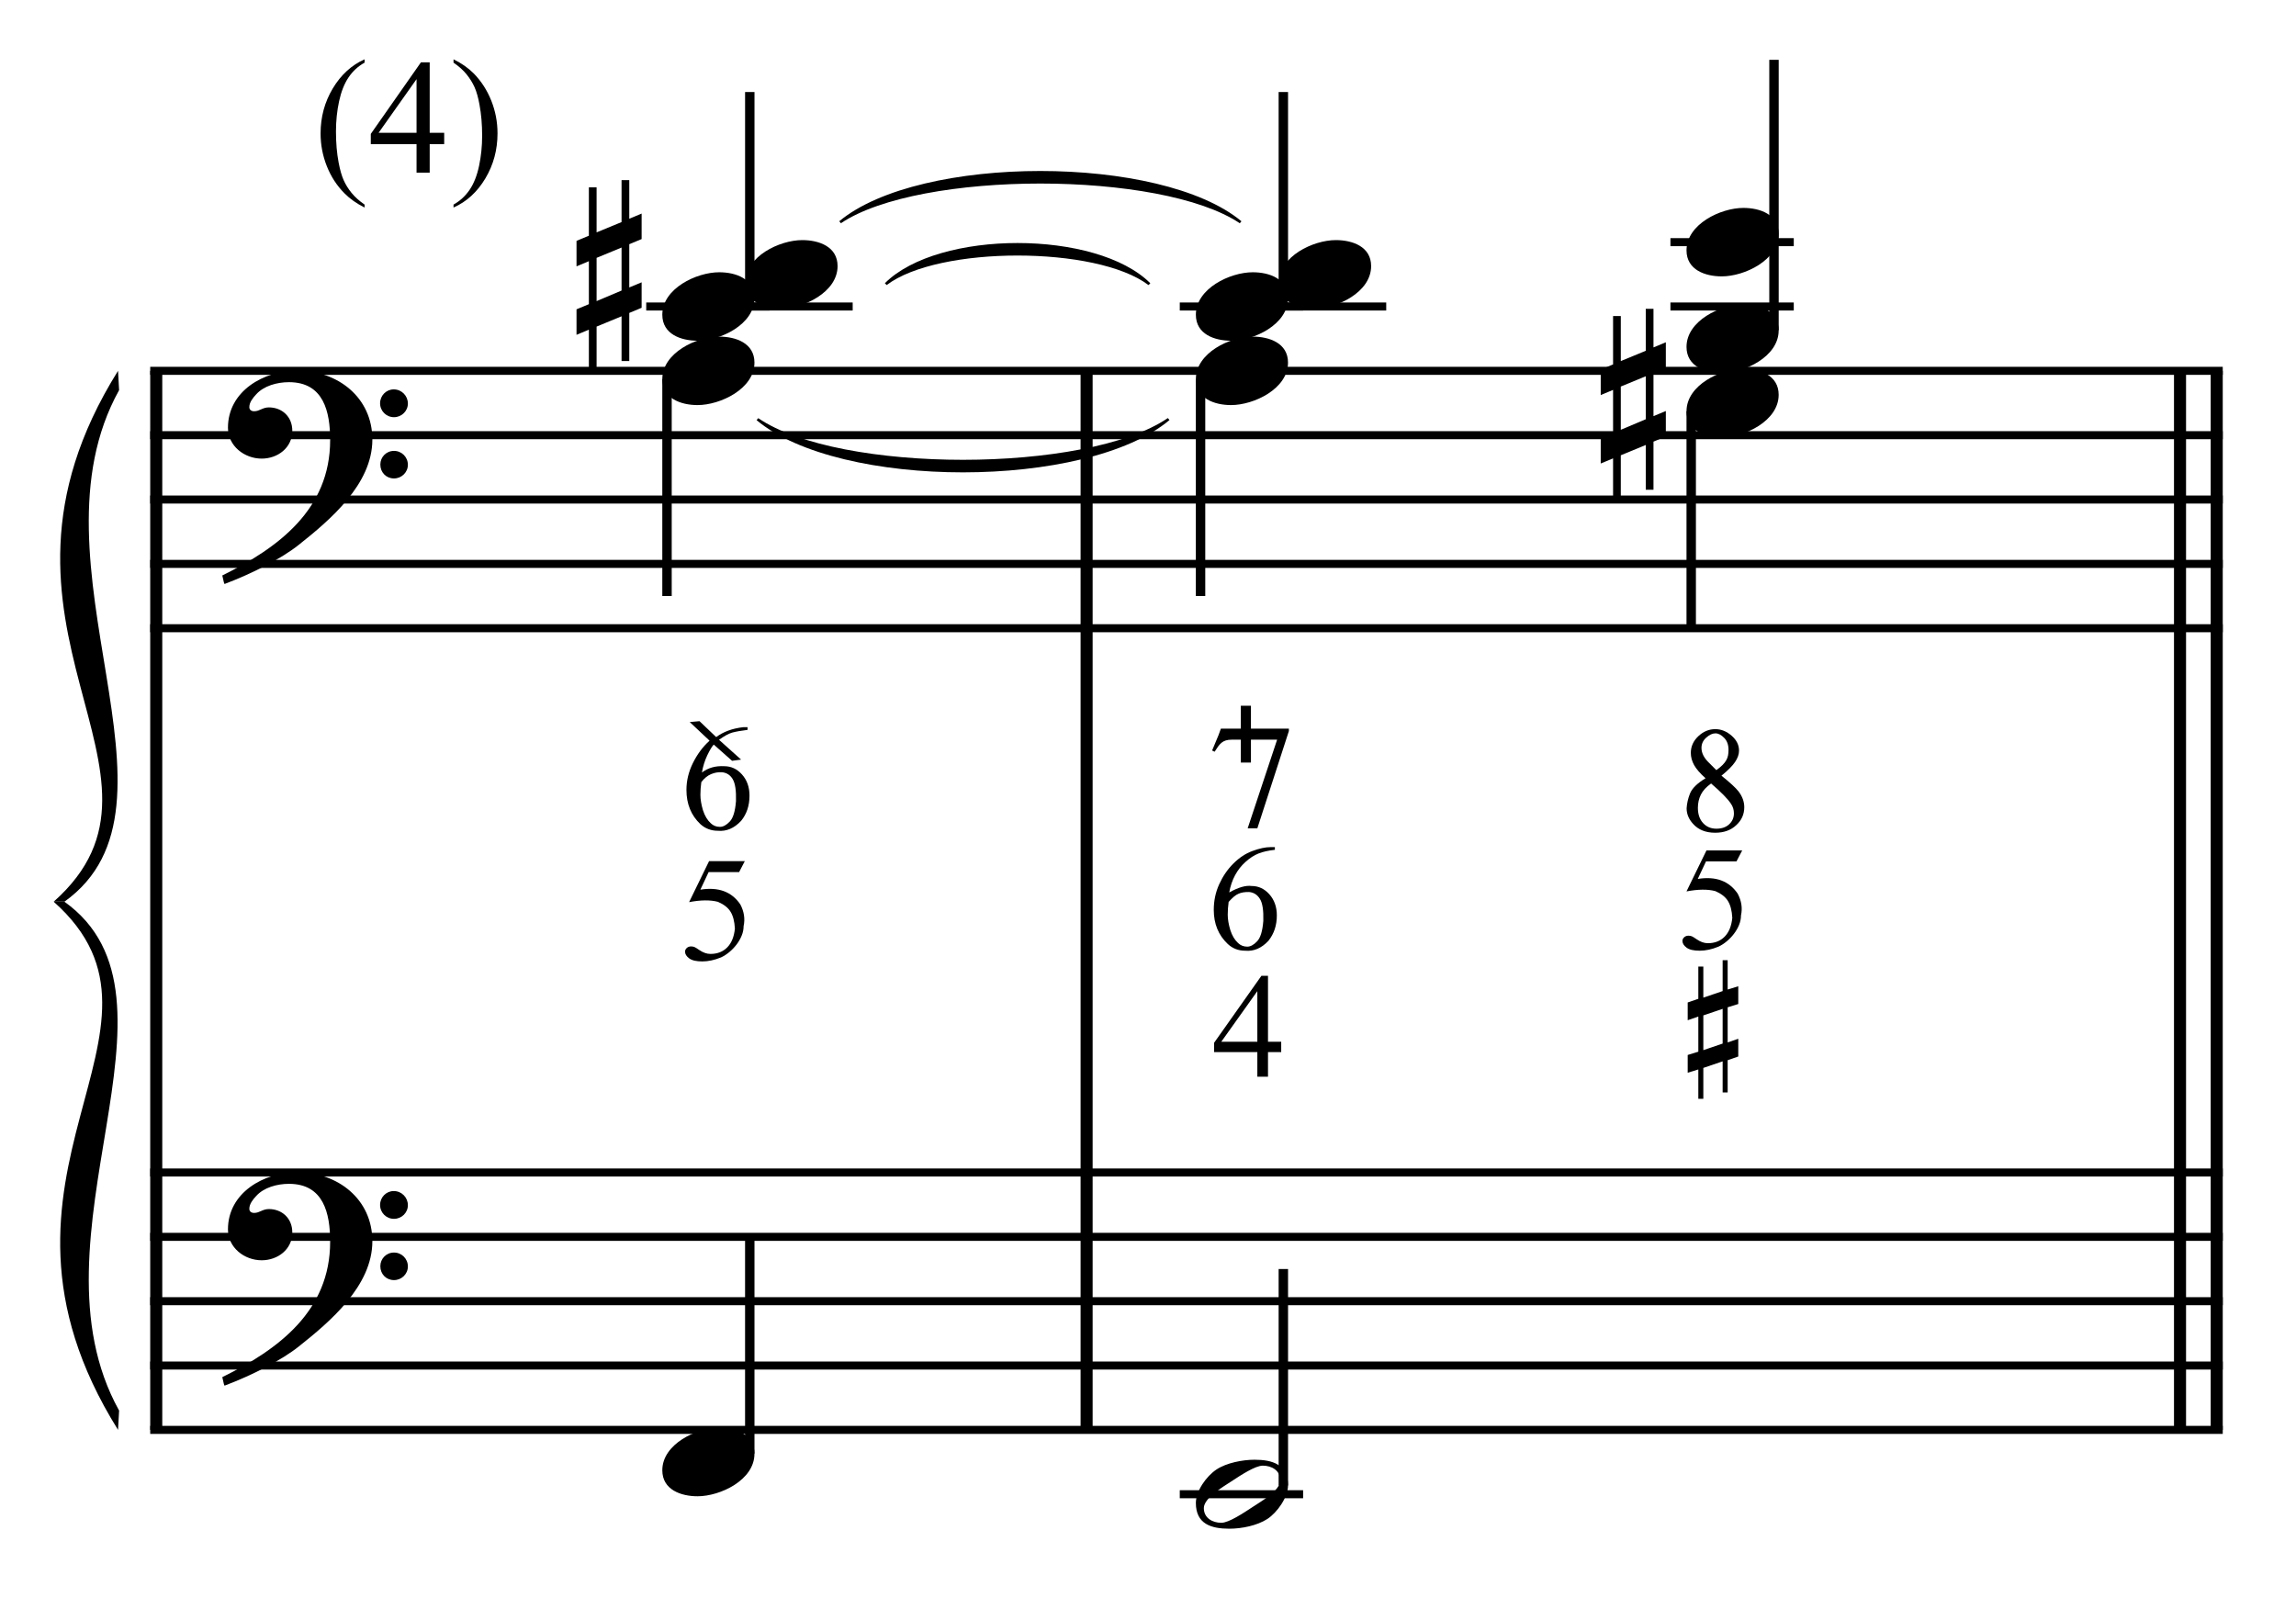 <?xml version="1.0" encoding="UTF-8" standalone="no"?>
<!DOCTYPE svg PUBLIC "-//W3C//DTD SVG 1.1//EN" "http://www.w3.org/Graphics/SVG/1.1/DTD/svg11.dtd">
<svg width="100%" height="100%" viewBox="0 0 762 534" version="1.1" xmlns="http://www.w3.org/2000/svg" xmlns:xlink="http://www.w3.org/1999/xlink" xml:space="preserve" xmlns:serif="http://www.serif.com/" style="fill-rule:evenodd;clip-rule:evenodd;stroke-miterlimit:10;">
    <g id="Trim" transform="matrix(4.167,0,0,4.167,0,0)">
        <g transform="matrix(0,1,1,0,-611.845,-0.733)">
            <path d="M30.27,624.289L114.618,624.289" style="fill:none;fill-rule:nonzero;stroke:black;stroke-width:0.96px;"/>
        </g>
        <g transform="matrix(0,1,1,0,-537.746,-74.832)">
            <path d="M104.369,624.289L188.717,624.289" style="fill:none;fill-rule:nonzero;stroke:black;stroke-width:0.96px;"/>
        </g>
        <g transform="matrix(0,1,1,0,-447.738,-164.84)">
            <path d="M194.376,624.289L278.725,624.289" style="fill:none;fill-rule:nonzero;stroke:black;stroke-width:0.96px;"/>
        </g>
        <g transform="matrix(0,1,1,0,-450.661,-161.917)">
            <path d="M191.453,624.289L275.802,624.289" style="fill:none;fill-rule:nonzero;stroke:black;stroke-width:0.96px;"/>
        </g>
        <g>
            <path d="M29.657,35.01C29.657,31.648 26.889,29.516 23.671,29.516C21.026,29.516 18.156,31.136 18.156,34.067C18.156,35.523 19.468,36.527 20.842,36.527C22.113,36.527 23.281,35.666 23.281,34.313C23.281,33.165 22.441,32.448 21.416,32.448C20.903,32.448 20.678,32.755 20.247,32.755C19.96,32.755 19.858,32.591 19.858,32.427C19.858,32.038 20.145,31.689 20.391,31.423C21.006,30.726 22.072,30.439 23.015,30.439C25.782,30.439 26.295,32.796 26.295,35.051C26.295,40.566 22.195,43.62 17.705,45.834C17.849,46.429 17.828,46.449 17.89,46.511C20.124,45.67 22.461,44.461 23.794,43.395C26.274,41.427 29.657,38.577 29.657,35.01ZM32.486,32.14C32.486,31.525 31.994,31.013 31.358,31.013C30.764,31.013 30.272,31.505 30.272,32.12C30.272,32.735 30.764,33.227 31.379,33.227C31.994,33.227 32.486,32.735 32.486,32.14ZM32.486,37.019C32.486,36.404 31.994,35.912 31.379,35.912C30.764,35.912 30.292,36.404 30.292,36.999C30.292,37.634 30.764,38.106 31.379,38.106C31.994,38.106 32.486,37.614 32.486,37.019Z" style="fill-rule:nonzero;"/>
            <path d="M29.657,98.86C29.657,95.498 26.889,93.366 23.671,93.366C21.026,93.366 18.156,94.986 18.156,97.917C18.156,99.373 19.468,100.377 20.842,100.377C22.113,100.377 23.281,99.516 23.281,98.163C23.281,97.015 22.441,96.298 21.416,96.298C20.903,96.298 20.678,96.605 20.247,96.605C19.96,96.605 19.858,96.441 19.858,96.277C19.858,95.888 20.145,95.539 20.391,95.273C21.006,94.576 22.072,94.289 23.015,94.289C25.782,94.289 26.295,96.646 26.295,98.901C26.295,104.416 22.195,107.47 17.705,109.684C17.849,110.279 17.828,110.299 17.89,110.361C20.124,109.52 22.461,108.311 23.794,107.245C26.274,105.277 29.657,102.427 29.657,98.86ZM32.486,95.99C32.486,95.375 31.994,94.863 31.358,94.863C30.764,94.863 30.272,95.355 30.272,95.97C30.272,96.585 30.764,97.077 31.379,97.077C31.994,97.077 32.486,96.585 32.486,95.99ZM32.486,100.869C32.486,100.254 31.994,99.762 31.379,99.762C30.764,99.762 30.292,100.254 30.292,100.849C30.292,101.484 30.764,101.956 31.379,101.956C31.994,101.956 32.486,101.464 32.486,100.869Z" style="fill-rule:nonzero;"/>
        </g>
        <g transform="matrix(1,0,0,1,-60,-636.927)">
            <path d="M71.964,666.463L237.031,666.463" style="fill:none;fill-rule:nonzero;stroke:black;stroke-width:0.64px;"/>
        </g>
        <g transform="matrix(1,0,0,1,-60,-626.677)">
            <path d="M71.964,661.338L237.031,661.338" style="fill:none;fill-rule:nonzero;stroke:black;stroke-width:0.64px;"/>
        </g>
        <g transform="matrix(1,0,0,1,-60,-616.427)">
            <path d="M71.964,656.214L237.031,656.214" style="fill:none;fill-rule:nonzero;stroke:black;stroke-width:0.64px;"/>
        </g>
        <g transform="matrix(1,0,0,1,-60,-606.177)">
            <path d="M71.964,651.089L237.031,651.089" style="fill:none;fill-rule:nonzero;stroke:black;stroke-width:0.64px;"/>
        </g>
        <g transform="matrix(1,0,0,1,-60,-595.927)">
            <path d="M71.964,645.963L237.031,645.963" style="fill:none;fill-rule:nonzero;stroke:black;stroke-width:0.64px;"/>
        </g>
        <g transform="matrix(1,0,0,1,-60,-509.229)">
            <path d="M71.964,602.615L237.031,602.615" style="fill:none;fill-rule:nonzero;stroke:black;stroke-width:0.64px;"/>
        </g>
        <g transform="matrix(1,0,0,1,-60,-498.979)">
            <path d="M71.964,597.49L237.031,597.49" style="fill:none;fill-rule:nonzero;stroke:black;stroke-width:0.64px;"/>
        </g>
        <g transform="matrix(1,0,0,1,-60,-488.729)">
            <path d="M71.964,592.365L237.031,592.365" style="fill:none;fill-rule:nonzero;stroke:black;stroke-width:0.64px;"/>
        </g>
        <g transform="matrix(1,0,0,1,-60,-478.479)">
            <path d="M71.964,587.24L237.031,587.24" style="fill:none;fill-rule:nonzero;stroke:black;stroke-width:0.64px;"/>
        </g>
        <g transform="matrix(1,0,0,1,-60,-468.229)">
            <path d="M71.964,582.115L237.031,582.115" style="fill:none;fill-rule:nonzero;stroke:black;stroke-width:0.64px;"/>
        </g>
        <g transform="matrix(1,0,0,1,-60,-594.646)">
            <path d="M69.401,624.182C56.589,644.682 75.807,656.214 64.276,666.463L65.13,666.463C75.893,658.776 61.799,639.557 69.486,625.72" style="fill-rule:nonzero;"/>
        </g>
        <g transform="matrix(1,0,0,1,-60,-510.297)">
            <path d="M69.401,624.182C56.589,603.682 75.807,592.365 64.276,582.115L65.13,582.115C75.893,589.802 61.799,608.807 69.486,622.645" style="fill-rule:nonzero;"/>
        </g>
        <g transform="matrix(0,-1,-1,0,740.186,135.248)">
            <path d="M111.514,680.469L127.92,680.469" style="fill:none;fill-rule:nonzero;stroke:black;stroke-width:0.75px;"/>
        </g>
        <g transform="matrix(1,0,0,1,-60,-647.177)">
            <path d="M118.089,671.589L127.912,671.589" style="fill:none;fill-rule:nonzero;stroke:black;stroke-width:0.64px;"/>
        </g>
        <path d="M66.709,21.193C66.709,19.635 65.212,19.123 63.9,19.123C62.096,19.123 59.37,20.414 59.37,22.505C59.37,24.063 60.866,24.576 62.178,24.576C63.982,24.576 66.709,23.284 66.709,21.193Z" style="fill-rule:nonzero;"/>
        <g transform="matrix(1,0,0,1,-60,-647.177)">
            <path d="M111.469,671.589L121.292,671.589" style="fill:none;fill-rule:nonzero;stroke:black;stroke-width:0.64px;"/>
        </g>
        <path d="M60.089,23.755C60.089,22.197 58.593,21.685 57.28,21.685C55.477,21.685 52.75,22.976 52.75,25.067C52.75,26.625 54.247,27.138 55.559,27.138C57.362,27.138 60.089,25.846 60.089,23.755Z" style="fill-rule:nonzero;"/>
        <path d="M51.103,24.514L51.103,22.485L50.119,22.895L50.119,19.451L51.103,19.041L51.103,17.011L50.119,17.421L50.119,14.346L49.504,14.346L49.504,17.688L47.516,18.508L47.516,14.92L46.901,14.92L46.901,18.774L45.917,19.184L45.917,21.214L46.901,20.804L46.901,24.227L45.917,24.637L45.917,26.667L46.901,26.257L46.901,29.352L47.516,29.352L47.516,26.011L49.504,25.191L49.504,28.758L50.119,28.758L50.119,24.924L51.103,24.514ZM49.504,23.141L47.516,23.981L47.516,20.537L49.504,19.717L49.504,23.141Z" style="fill-rule:nonzero;"/>
        <g transform="matrix(0,1,1,0,-604.042,-74.29)">
            <path d="M104.484,657.166L121.764,657.166" style="fill:none;fill-rule:nonzero;stroke:black;stroke-width:0.75px;"/>
        </g>
        <g transform="matrix(0,-1,-1,0,648.576,226.857)">
            <path d="M111.087,588.86L128.347,588.86" style="fill:none;fill-rule:nonzero;stroke:black;stroke-width:0.75px;"/>
        </g>
        <g transform="matrix(0,-1,-1,0,782.681,177.743)">
            <path d="M154.009,680.469L170.415,680.469" style="fill:none;fill-rule:nonzero;stroke:black;stroke-width:0.75px;"/>
        </g>
        <g transform="matrix(1,0,0,1,-60,-647.177)">
            <path d="M160.583,671.589L170.406,671.589" style="fill:none;fill-rule:nonzero;stroke:black;stroke-width:0.64px;"/>
        </g>
        <g>
            <path d="M60.089,28.881C60.089,27.323 58.593,26.81 57.28,26.81C55.477,26.81 52.75,28.102 52.75,30.193C52.75,31.751 54.247,32.263 55.559,32.263C57.362,32.263 60.089,30.972 60.089,28.881Z" style="fill-rule:nonzero;"/>
            <path d="M60.089,115.791C60.089,114.233 58.593,113.72 57.28,113.72C55.477,113.72 52.75,115.012 52.75,117.103C52.75,118.661 54.247,119.173 55.559,119.173C57.362,119.173 60.089,117.882 60.089,115.791Z" style="fill-rule:nonzero;"/>
        </g>
        <path d="M59.32,68.587L58.866,69.46L56.438,69.46L55.781,70.859C57.216,70.628 58.276,71.019 58.962,72.031C59.264,72.605 59.352,73.183 59.225,73.765C59.225,74.02 59.173,74.273 59.069,74.525C58.966,74.776 58.83,75.011 58.663,75.23C58.495,75.449 58.304,75.649 58.089,75.828C57.873,76.007 57.654,76.149 57.431,76.253C56.905,76.468 56.406,76.575 55.936,76.575C55.458,76.575 55.109,76.494 54.89,76.33C54.67,76.167 54.561,75.989 54.561,75.798C54.561,75.686 54.607,75.589 54.698,75.505C54.79,75.421 54.904,75.38 55.039,75.38C55.143,75.38 55.233,75.396 55.308,75.427C55.384,75.459 55.514,75.539 55.697,75.667C56,75.874 56.295,75.977 56.582,75.977C57.132,75.977 57.578,75.804 57.921,75.457C58.264,75.11 58.467,74.61 58.531,73.957C58.499,73.383 58.384,72.936 58.184,72.617C57.993,72.298 57.658,72.035 57.18,71.828C56.574,71.668 55.809,71.676 54.884,71.852L56.474,68.587L59.32,68.587Z" style="fill-rule:nonzero;"/>
        <path d="M59.539,57.917L59.539,58.132C59.021,58.196 58.614,58.268 58.319,58.348C58.04,58.427 57.689,58.619 57.267,58.922L59.025,60.5L58.307,60.596L56.848,59.304C56.713,59.44 56.541,59.723 56.334,60.153C56.135,60.568 55.991,61.026 55.904,61.528C56.398,61.154 56.992,60.986 57.685,61.026C58.235,61.026 58.706,61.245 59.096,61.684C59.495,62.13 59.694,62.692 59.694,63.37C59.694,64.167 59.471,64.837 59.025,65.379C58.475,65.969 57.857,66.232 57.171,66.168C56.637,66.168 56.175,65.993 55.784,65.642C55.043,64.941 54.672,64.032 54.672,62.916C54.672,62.182 54.843,61.469 55.186,60.775C55.537,60.066 55.979,59.472 56.513,58.993L54.935,57.51L55.712,57.439L57.04,58.706C57.622,58.276 58.343,58.013 59.204,57.917L59.539,57.917ZM55.856,62.294C55.808,62.645 55.784,62.979 55.784,63.298C55.784,63.665 55.852,64.076 55.987,64.53C56.131,64.976 56.338,65.323 56.609,65.57C56.808,65.762 57.052,65.857 57.339,65.857C57.594,65.857 57.853,65.718 58.116,65.439C58.387,65.168 58.554,64.622 58.618,63.801C58.642,62.963 58.554,62.381 58.355,62.055C58.156,61.72 57.865,61.536 57.482,61.505C57.195,61.489 56.91,61.54 56.627,61.66C56.344,61.78 56.087,61.991 55.856,62.294Z" style="fill-rule:nonzero;"/>
        <path d="M109.204,21.193C109.204,19.635 107.707,19.123 106.395,19.123C104.591,19.123 101.865,20.414 101.865,22.505C101.865,24.063 103.361,24.576 104.673,24.576C106.477,24.576 109.204,23.284 109.204,21.193Z" style="fill-rule:nonzero;"/>
        <g transform="matrix(1,0,0,1,-60,-647.177)">
            <path d="M153.963,671.589L163.787,671.589" style="fill:none;fill-rule:nonzero;stroke:black;stroke-width:0.64px;"/>
        </g>
        <g transform="matrix(0,-1,-1,0,821.759,216.821)">
            <path d="M190.524,680.469L212.055,680.469" style="fill:none;fill-rule:nonzero;stroke:black;stroke-width:0.75px;"/>
        </g>
        <g transform="matrix(1,0,0,1,-60,-647.177)">
            <path d="M193.042,671.589L202.865,671.589" style="fill:none;fill-rule:nonzero;stroke:black;stroke-width:0.64px;"/>
        </g>
        <g transform="matrix(1,0,0,1,-60,-657.427)">
            <path d="M193.042,676.714L202.865,676.714" style="fill:none;fill-rule:nonzero;stroke:black;stroke-width:0.64px;"/>
        </g>
        <path d="M102.584,23.755C102.584,22.197 101.087,21.685 99.775,21.685C97.971,21.685 95.245,22.976 95.245,25.067C95.245,26.625 96.741,27.138 98.053,27.138C99.857,27.138 102.584,25.846 102.584,23.755Z" style="fill-rule:nonzero;"/>
        <g>
            <path d="M141.662,18.63C141.662,17.072 140.165,16.56 138.853,16.56C137.049,16.56 134.323,17.851 134.323,19.942C134.323,21.5 135.819,22.013 137.131,22.013C138.935,22.013 141.662,20.721 141.662,18.63Z" style="fill-rule:nonzero;"/>
            <path d="M141.662,26.318C141.662,24.76 140.165,24.248 138.853,24.248C137.049,24.248 134.323,25.539 134.323,27.63C134.323,29.188 135.819,29.701 137.131,29.701C138.935,29.701 141.662,28.409 141.662,26.318Z" style="fill-rule:nonzero;"/>
        </g>
        <g transform="matrix(0,1,1,0,-561.548,-116.785)">
            <path d="M146.978,657.166L164.259,657.166" style="fill:none;fill-rule:nonzero;stroke:black;stroke-width:0.75px;"/>
        </g>
        <g transform="matrix(0,1,1,0,-519.907,-153.3)">
            <path d="M186.056,654.604L203.337,654.604" style="fill:none;fill-rule:nonzero;stroke:black;stroke-width:0.75px;"/>
        </g>
        <g transform="matrix(0,-1,-1,0,688.519,271.905)">
            <path d="M153.592,586.307L170.832,586.307" style="fill:none;fill-rule:nonzero;stroke:black;stroke-width:0.75px;"/>
        </g>
        <g transform="matrix(1,0,0,1,-60,-457.979)">
            <path d="M153.963,576.99L163.787,576.99" style="fill:none;fill-rule:nonzero;stroke:black;stroke-width:0.64px;"/>
        </g>
        <g>
            <path d="M102.584,28.881C102.584,27.323 101.087,26.81 99.775,26.81C97.971,26.81 95.245,28.102 95.245,30.193C95.245,31.751 96.741,32.263 98.053,32.263C99.857,32.263 102.584,30.972 102.584,28.881Z" style="fill-rule:nonzero;"/>
            <path d="M132.676,34.764L132.676,32.735L131.692,33.145L131.692,29.701L132.676,29.291L132.676,27.261L131.692,27.671L131.692,24.596L131.077,24.596L131.077,27.938L129.089,28.758L129.089,25.17L128.474,25.17L128.474,29.024L127.49,29.434L127.49,31.464L128.474,31.054L128.474,34.477L127.49,34.887L127.49,36.917L128.474,36.507L128.474,39.602L129.089,39.602L129.089,36.261L131.077,35.441L131.077,39.008L131.692,39.008L131.692,35.174L132.676,34.764ZM131.077,33.391L129.089,34.231L129.089,30.787L131.077,29.967L131.077,33.391Z" style="fill-rule:nonzero;"/>
            <path d="M141.662,31.443C141.662,29.885 140.165,29.373 138.853,29.373C137.049,29.373 134.323,30.664 134.323,32.755C134.323,34.313 135.819,34.826 137.131,34.826C138.935,34.826 141.662,33.534 141.662,31.443Z" style="fill-rule:nonzero;"/>
        </g>
        <path d="M102.584,118.313C102.584,116.632 101.333,116.263 99.919,116.263C98.976,116.263 97.684,116.509 96.885,117.042C96.085,117.575 95.245,118.744 95.245,119.707C95.245,121.388 96.475,121.757 97.91,121.757C98.894,121.757 100.124,121.511 100.944,120.978C101.723,120.466 102.584,119.256 102.584,118.313ZM101.969,117.903C101.969,118.723 100.431,119.584 99.816,119.994C99.037,120.507 97.869,121.286 97.274,121.286C96.557,121.286 95.88,120.896 95.88,120.117C95.88,119.297 97.459,118.395 98.074,117.985C98.853,117.473 99.98,116.735 100.575,116.735C101.292,116.735 101.969,117.124 101.969,117.903Z" style="fill-rule:nonzero;"/>
        <path d="M102.042,82.971L102.042,83.797L100.99,83.797L100.99,85.758L100.141,85.758L100.141,83.797L96.697,83.797L96.697,83.055L100.464,77.722L100.99,77.722L100.99,82.971L102.042,82.971ZM100.141,82.971L100.141,78.941L97.271,82.971L100.141,82.971Z" style="fill-rule:nonzero;"/>
        <path d="M101.538,67.47L101.538,67.685C101.02,67.741 100.586,67.839 100.235,67.978C99.884,68.118 99.541,68.339 99.206,68.642C98.872,68.937 98.593,69.292 98.369,69.706C98.146,70.121 97.991,70.579 97.903,71.081C98.628,70.675 99.222,70.503 99.685,70.567C100.235,70.567 100.705,70.786 101.096,71.225C101.494,71.671 101.694,72.233 101.694,72.911C101.694,73.7 101.471,74.374 101.024,74.932C100.474,75.522 99.856,75.785 99.171,75.721C98.628,75.721 98.166,75.542 97.783,75.183C97.042,74.482 96.671,73.577 96.671,72.469C96.671,71.743 96.815,71.064 97.102,70.43C97.389,69.796 97.763,69.248 98.226,68.785C98.696,68.315 99.202,67.98 99.745,67.781C100.303,67.574 100.789,67.47 101.203,67.47L101.538,67.47ZM97.855,71.835C97.807,72.186 97.783,72.524 97.783,72.851C97.783,73.21 97.851,73.617 97.987,74.071C98.13,74.517 98.337,74.864 98.608,75.111C98.808,75.303 99.051,75.398 99.338,75.398C99.593,75.398 99.852,75.259 100.115,74.98C100.386,74.709 100.554,74.163 100.617,73.342C100.641,72.512 100.554,71.934 100.354,71.608C100.147,71.265 99.856,71.077 99.481,71.046C99.139,71.038 98.856,71.085 98.632,71.189C98.417,71.277 98.158,71.492 97.855,71.835Z" style="fill-rule:nonzero;"/>
        <g>
            <path d="M135.838,61.985C135.408,61.602 135.105,61.253 134.929,60.938C134.754,60.623 134.666,60.298 134.666,59.964C134.666,59.453 134.866,59.011 135.264,58.636C135.663,58.261 136.113,58.074 136.615,58.074C137.086,58.074 137.52,58.25 137.919,58.6C138.31,58.943 138.505,59.338 138.505,59.784C138.505,60.079 138.399,60.382 138.188,60.693C137.977,61.004 137.616,61.367 137.106,61.781C137.783,62.323 138.238,62.742 138.469,63.037C138.772,63.435 138.923,63.854 138.923,64.292C138.923,64.859 138.708,65.337 138.278,65.727C137.855,66.126 137.297,66.325 136.604,66.325C135.854,66.325 135.268,66.09 134.846,65.62C134.503,65.245 134.331,64.831 134.331,64.376C134.355,63.986 134.443,63.599 134.595,63.216C134.754,62.802 135.169,62.391 135.838,61.985ZM136.699,61.339C136.899,61.195 137.062,61.06 137.189,60.932C137.317,60.805 137.417,60.677 137.488,60.55C137.56,60.422 137.608,60.292 137.632,60.161C137.656,60.029 137.668,59.884 137.668,59.724C137.668,59.318 137.552,58.999 137.321,58.768C137.09,58.529 136.859,58.409 136.627,58.409C136.388,58.409 136.141,58.525 135.886,58.756C135.639,58.979 135.515,59.25 135.515,59.569C135.515,59.976 135.715,60.37 136.113,60.753L136.699,61.339ZM136.281,62.403C135.898,62.674 135.627,62.969 135.467,63.288C135.308,63.607 135.228,63.958 135.228,64.34C135.228,64.851 135.366,65.255 135.641,65.554C135.916,65.853 136.269,66.003 136.699,66.003C137.13,66.003 137.471,65.885 137.722,65.65C137.973,65.415 138.098,65.126 138.098,64.783C138.098,64.504 138.023,64.253 137.871,64.029C137.736,63.822 137.534,63.583 137.267,63.312C137,63.041 136.671,62.738 136.281,62.403Z" style="fill-rule:nonzero;"/>
            <path d="M138.758,67.733L138.303,68.606L135.876,68.606L135.218,70.005C136.653,69.774 137.713,70.165 138.399,71.177C138.702,71.751 138.79,72.329 138.662,72.911C138.662,73.166 138.61,73.419 138.507,73.67C138.403,73.922 138.267,74.157 138.1,74.376C137.933,74.595 137.741,74.795 137.526,74.974C137.311,75.153 137.092,75.295 136.868,75.398C136.342,75.614 135.844,75.721 135.374,75.721C134.895,75.721 134.546,75.64 134.327,75.476C134.108,75.313 133.998,75.135 133.998,74.944C133.998,74.832 134.044,74.735 134.136,74.651C134.228,74.567 134.341,74.525 134.477,74.525C134.58,74.525 134.67,74.541 134.746,74.573C134.821,74.605 134.951,74.685 135.134,74.812C135.437,75.02 135.732,75.123 136.019,75.123C136.569,75.123 137.016,74.95 137.359,74.603C137.701,74.256 137.905,73.756 137.969,73.102C137.937,72.528 137.821,72.082 137.622,71.763C137.43,71.444 137.096,71.181 136.617,70.974C136.011,70.814 135.246,70.822 134.321,70.998L135.912,67.733L138.758,67.733Z" style="fill-rule:nonzero;"/>
            <path d="M137.2,80.351L135.662,80.874L135.662,83.641L137.2,83.118L137.2,80.351ZM137.6,76.476L137.6,78.813L138.445,78.552L138.445,79.966L137.6,80.228L137.6,83.026L138.445,82.734L138.445,84.148L137.6,84.441L137.6,87.008L137.2,87.008L137.2,84.533L135.662,85.056L135.662,87.516L135.263,87.516L135.263,85.179L134.417,85.44L134.417,84.025L135.263,83.764L135.263,80.966L134.417,81.258L134.417,79.843L135.263,79.551L135.263,76.984L135.662,76.984L135.662,79.459L137.2,78.936L137.2,76.476L137.6,76.476Z" style="fill-rule:nonzero;"/>
        </g>
        <g>
            <path d="M29.037,16.295L29.037,16.53C28.398,16.209 27.865,15.832 27.438,15.4C26.828,14.787 26.358,14.063 26.028,13.229C25.698,12.396 25.533,11.53 25.533,10.633C25.533,9.321 25.857,8.125 26.504,7.044C27.152,5.962 27.996,5.189 29.037,4.724L29.037,4.99C28.517,5.278 28.089,5.672 27.755,6.171C27.421,6.67 27.171,7.303 27.006,8.069C26.841,8.835 26.758,9.635 26.758,10.468C26.758,11.374 26.828,12.197 26.968,12.938C27.078,13.521 27.211,13.99 27.368,14.344C27.524,14.697 27.735,15.036 27.999,15.362C28.264,15.688 28.61,15.999 29.037,16.295Z" style="fill-rule:nonzero;"/>
            <path d="M35.378,10.576L35.378,11.478L34.223,11.478L34.223,13.75L33.176,13.75L33.176,11.478L29.532,11.478L29.532,10.665L33.525,4.965L34.223,4.965L34.223,10.576L35.378,10.576ZM33.176,10.576L33.176,6.304L30.154,10.576L33.176,10.576Z" style="fill-rule:nonzero;"/>
            <path d="M36.121,4.99L36.121,4.724C36.764,5.041 37.3,5.416 37.727,5.847C38.332,6.465 38.8,7.19 39.13,8.021C39.46,8.853 39.625,9.719 39.625,10.621C39.625,11.932 39.302,13.129 38.657,14.21C38.012,15.291 37.166,16.065 36.121,16.53L36.121,16.295C36.641,16.003 37.07,15.609 37.406,15.112C37.743,14.614 37.992,13.982 38.155,13.214C38.318,12.446 38.4,11.645 38.4,10.811C38.4,9.91 38.33,9.087 38.19,8.342C38.085,7.758 37.952,7.29 37.794,6.939C37.635,6.588 37.424,6.249 37.162,5.923C36.9,5.597 36.553,5.286 36.121,4.99Z" style="fill-rule:nonzero;"/>
        </g>
        <g transform="matrix(-0.005,1,1,0.005,-597.439,-131.232)">
            <path d="M145.529,665.01C140.159,671.39 140.064,690.608 145.371,697.041L145.529,696.91C141.345,690.614 141.44,671.396 145.686,665.142L145.529,665.01" style="fill-rule:nonzero;"/>
        </g>
        <g transform="matrix(-0.007,1,1,0.007,-593.54,-125.277)">
            <path d="M143.18,665.018C138.88,669.259 138.793,681.858 143.034,686.158L143.18,686.014C140.074,681.866 140.161,669.268 143.324,665.163L143.18,665.018" style="fill-rule:nonzero;"/>
        </g>
        <g transform="matrix(0.005,1,1,-0.005,-583.69,-97.212)">
            <path d="M133.89,643.279C139.474,649.872 139.568,669.518 134.048,676.164L133.89,676.033C138.287,669.524 138.193,649.878 133.734,643.412L133.89,643.279" style="fill-rule:nonzero;"/>
        </g>
        <g transform="matrix(11.851,0,0,-11.851,96.538,65.975)">
            <path d="M0.261,0.824L0.193,0.824L0.193,0.67L0.059,0.67L0.043,0.626L0,0.523L0.017,0.515C0.05,0.567 0.068,0.596 0.133,0.596L0.193,0.596L0.193,0.442L0.261,0.442L0.261,0.596L0.437,0.596L0.239,0L0.304,0L0.516,0.654L0.516,0.67L0.261,0.67L0.261,0.824Z"/>
        </g>
    </g>
</svg>
